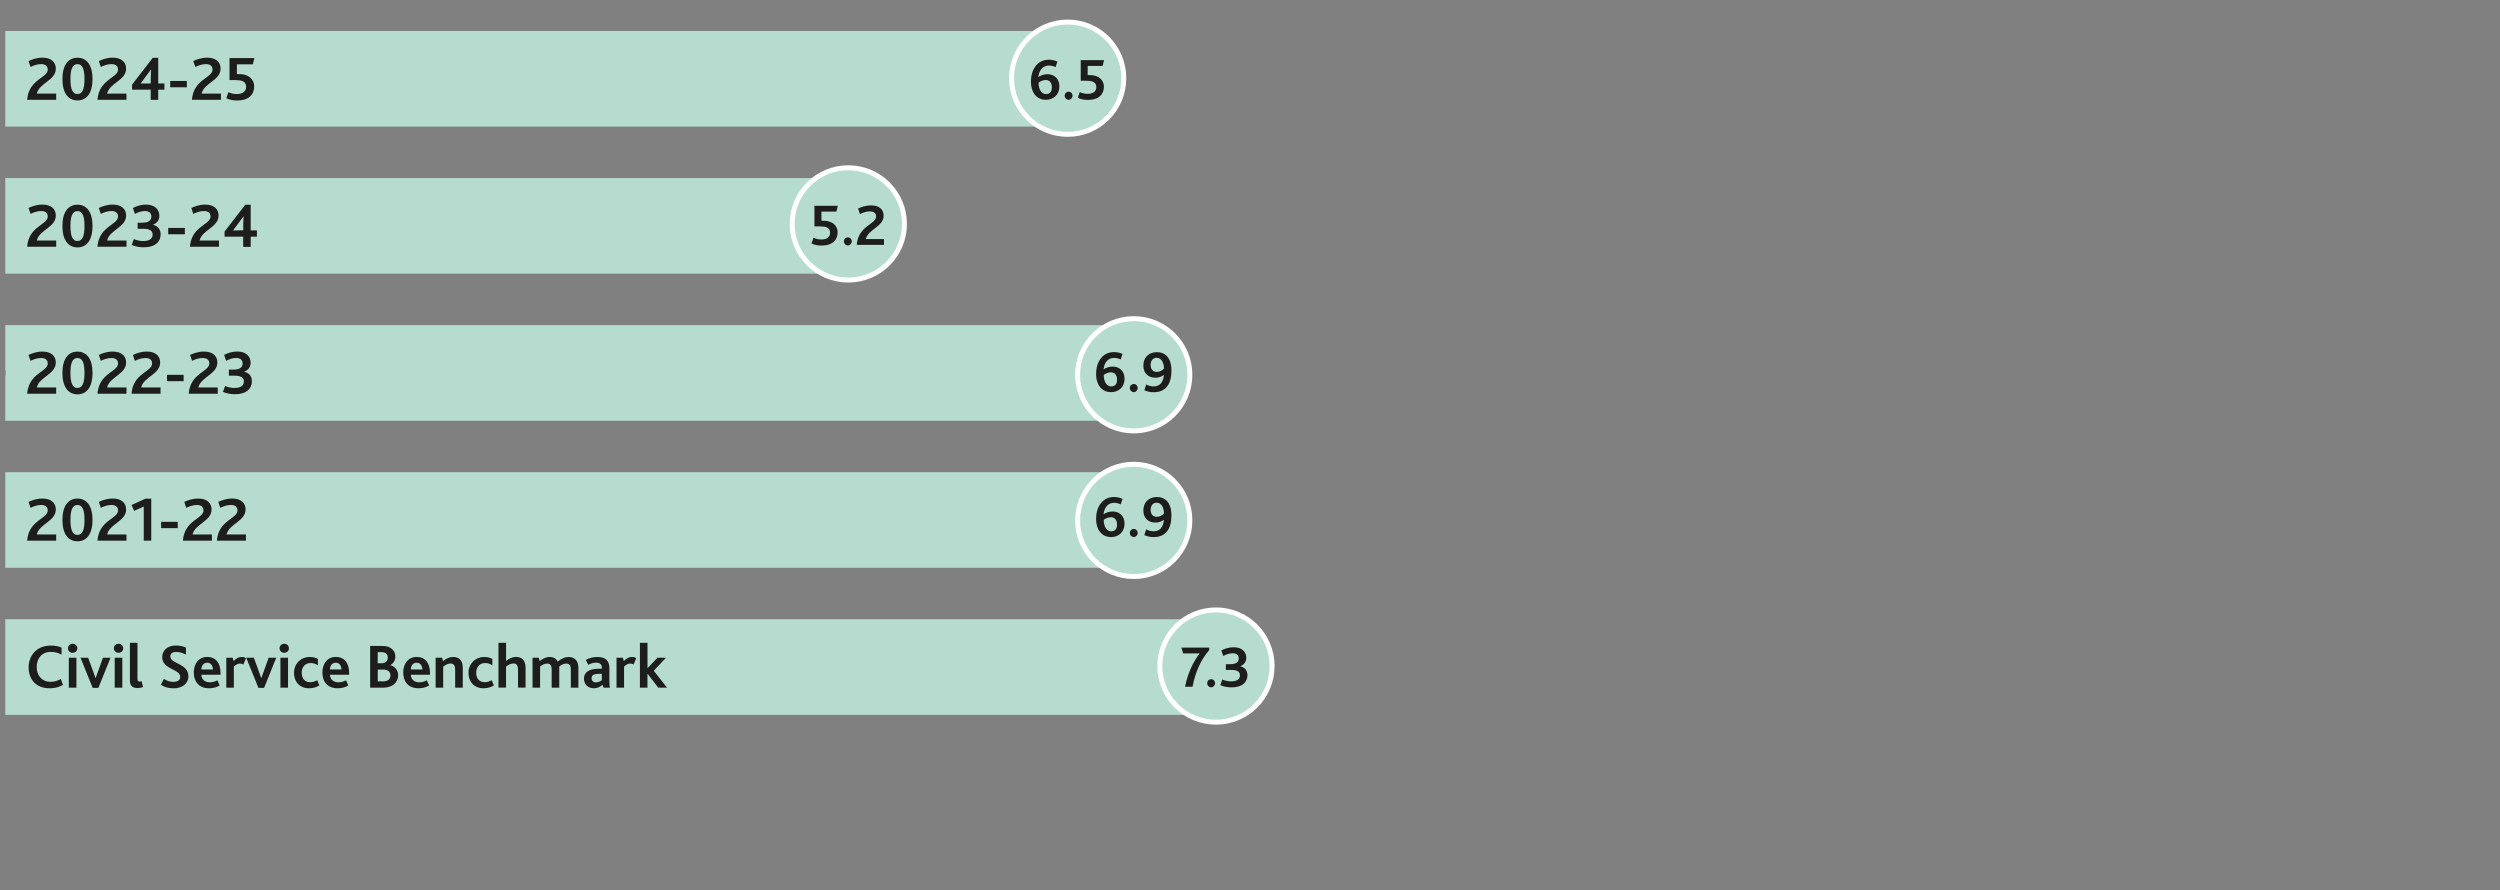 <?xml version="1.0" encoding="UTF-8"?>
<svg xmlns="http://www.w3.org/2000/svg" viewBox="0 0 473.39 168.54">
  <rect x="0" y="0" width="473.39" height="168.54" fill="#808080" stroke="none"/>
  <defs>
    <style>
      .cls-1, .cls-2 {
        fill: none;
      }

      .cls-3 {
        stroke-width: .94px;
      }

      .cls-3, .cls-4, .cls-5 {
        stroke: #fff;
      }

      .cls-3, .cls-4, .cls-5, .cls-2 {
        stroke-miterlimit: 10;
      }

      .cls-3, .cls-4, .cls-5, .cls-6 {
        fill: #b6dccf;
      }

      .cls-4 {
        stroke-width: .94px;
      }

      .cls-5 {
        stroke-width: .94px;
      }

      .cls-7 {
        fill: #1d1d1b;
      }

      .cls-2 {
        stroke: #000;
      }
    </style>
  </defs>
  <g id="Layer_4" data-name="Layer 4">
    <g>
      <g>
        <path class="cls-1" d="M3.54,147.23c0,2.55-.95,3.96-2.61,3.96-1.46,0-2.46-1.37-2.48-3.85,0-2.51,1.08-3.9,2.61-3.9s2.48,1.41,2.48,3.8ZM-.53,147.35c0,1.95.6,3.06,1.52,3.06,1.04,0,1.53-1.21,1.53-3.13s-.47-3.06-1.52-3.06c-.89,0-1.53,1.08-1.53,3.13Z"/>
        <path class="cls-1" d="M31.53,144.51h-.02l-1.3.7-.2-.77,1.64-.88h.87v7.5h-.98v-6.55Z"/>
        <path class="cls-1" d="M60.09,151.06v-.62l.8-.77c1.92-1.82,2.78-2.79,2.79-3.92,0-.76-.37-1.46-1.49-1.46-.68,0-1.25.35-1.59.63l-.32-.72c.52-.44,1.26-.76,2.12-.76,1.62,0,2.3,1.11,2.3,2.18,0,1.38-1,2.5-2.58,4.03l-.6.55v.02h3.37v.84h-4.79Z"/>
        <path class="cls-1" d="M91.1,149.9c.29.18.96.47,1.66.47,1.3,0,1.71-.83,1.7-1.45-.01-1.05-.96-1.5-1.94-1.5h-.56v-.76h.56c.74,0,1.67-.38,1.67-1.27,0-.6-.38-1.13-1.31-1.13-.6,0-1.18.27-1.5.5l-.27-.74c.39-.29,1.15-.58,1.96-.58,1.48,0,2.15.88,2.15,1.79,0,.77-.46,1.43-1.38,1.76v.02c.92.18,1.67.88,1.67,1.93,0,1.2-.93,2.25-2.73,2.25-.84,0-1.58-.27-1.95-.51l.28-.78Z"/>
        <path class="cls-1" d="M124.76,151.06v-2.04h-3.48v-.67l3.35-4.79h1.1v4.66h1.05v.8h-1.05v2.04h-.96ZM124.76,148.22v-2.5c0-.39.01-.78.03-1.18h-.03c-.23.44-.42.76-.62,1.11l-1.83,2.55v.02h2.46Z"/>
        <path class="cls-1" d="M156.87,144.42h-2.86l-.29,1.93c.17-.02.33-.05.61-.05.58,0,1.15.13,1.62.4.59.33,1.07.98,1.07,1.93,0,1.46-1.17,2.56-2.79,2.56-.82,0-1.51-.23-1.87-.46l.25-.77c.31.18.92.42,1.6.42.96,0,1.78-.62,1.78-1.63-.01-.97-.66-1.66-2.16-1.66-.43,0-.76.05-1.04.08l.48-3.6h3.59v.85Z"/>
        <path class="cls-1" d="M187.44,144.28c-.21-.01-.47,0-.76.05-1.59.27-2.43,1.43-2.61,2.66h.03c.36-.47.98-.86,1.81-.86,1.33,0,2.26.96,2.26,2.42,0,1.37-.93,2.64-2.49,2.64s-2.65-1.25-2.65-3.2c0-1.48.53-2.64,1.27-3.38.62-.61,1.45-.99,2.4-1.11.3-.05.55-.06.74-.06v.83ZM187.15,148.6c0-1.07-.61-1.72-1.55-1.72-.61,0-1.18.38-1.45.92-.07.12-.12.27-.12.45.02,1.23.59,2.15,1.65,2.15.88,0,1.46-.73,1.46-1.8Z"/>
        <path class="cls-1" d="M218.79,143.56v.67l-3.26,6.83h-1.05l3.25-6.63v-.02h-3.67v-.84h4.73Z"/>
        <path class="cls-1" d="M244.6,149.16c0-.95.57-1.62,1.49-2.01v-.03c-.84-.39-1.2-1.04-1.2-1.68,0-1.19,1-2,2.32-2,1.45,0,2.18.91,2.18,1.85,0,.63-.31,1.31-1.23,1.75v.03c.93.37,1.51,1.03,1.51,1.94,0,1.3-1.12,2.18-2.55,2.18-1.57,0-2.51-.93-2.51-2.03ZM248.64,149.11c0-.91-.63-1.35-1.65-1.64-.88.25-1.35.83-1.35,1.55-.03.76.54,1.43,1.5,1.43s1.5-.57,1.5-1.34ZM245.85,145.36c0,.75.56,1.15,1.43,1.38.65-.22,1.14-.68,1.14-1.36,0-.6-.36-1.22-1.27-1.22-.84,0-1.3.55-1.3,1.2Z"/>
      </g>
      <line class="cls-2" x1="1" y1="70.62" x2="7.15" y2="70.62"/>
      <g>
        <rect class="cls-6" x="1" y="117.26" width="224.6" height="18.1"/>
        <rect class="cls-6" x="1" y="89.41" width="212.29" height="18.1"/>
        <rect class="cls-6" x="1" y="61.57" width="212.29" height="18.1"/>
        <rect class="cls-6" x="1" y="33.72" width="159.99" height="18.1"/>
        <rect class="cls-6" x="1" y="5.87" width="199.98" height="18.1"/>
      </g>
    </g>
  </g>
  <g id="Text">
    <g>
      <path class="cls-7" d="M9.04,68.8c0-.73-.59-1.01-1.22-1.01-.8,0-1.46.26-2.04.54l-.38-1.12c.65-.31,1.56-.64,2.64-.64,1.7,0,2.53.88,2.53,2.07,0,2.24-3.11,2.69-3.6,4.73h3.67v1.18h-5.5c.32-3.97,3.91-4.09,3.91-5.76Z"/>
      <path class="cls-7" d="M11.82,70.62c0-2.64,1.09-4.04,2.85-4.04s2.85,1.4,2.85,4.04-1.09,4.05-2.85,4.05-2.85-1.4-2.85-4.05ZM16,70.62c0-1.85-.37-2.83-1.33-2.83s-1.33.98-1.33,2.83.37,2.84,1.33,2.84,1.33-.98,1.33-2.84Z"/>
      <path class="cls-7" d="M22.35,68.8c0-.73-.59-1.01-1.22-1.01-.8,0-1.46.26-2.04.54l-.38-1.12c.65-.31,1.56-.64,2.64-.64,1.7,0,2.53.88,2.53,2.07,0,2.24-3.11,2.69-3.6,4.73h3.67v1.18h-5.5c.32-3.97,3.91-4.09,3.91-5.76Z"/>
      <path class="cls-7" d="M28.8,68.8c0-.73-.59-1.01-1.22-1.01-.8,0-1.46.26-2.04.54l-.38-1.12c.65-.31,1.56-.64,2.64-.64,1.7,0,2.53.88,2.53,2.07,0,2.24-3.11,2.69-3.6,4.73h3.67v1.18h-5.5c.32-3.97,3.91-4.09,3.91-5.76Z"/>
      <path class="cls-7" d="M31.62,70.98h3.15v1.2h-3.15v-1.2Z"/>
      <path class="cls-7" d="M39.63,68.8c0-.73-.59-1.01-1.22-1.01-.8,0-1.46.26-2.04.54l-.38-1.12c.65-.31,1.56-.64,2.64-.64,1.7,0,2.53.88,2.53,2.07,0,2.24-3.11,2.69-3.6,4.73h3.67v1.18h-5.5c.32-3.97,3.91-4.09,3.91-5.76Z"/>
      <path class="cls-7" d="M42.63,73.09c.56.25,1.22.37,1.76.37,1.18,0,1.79-.42,1.79-1.22,0-.5-.28-.85-.83-1-.25-.07-.58-.1-.97-.1h-1.04v-1.15h.84c1.19,0,1.76-.41,1.76-1.15,0-.64-.4-1.06-1.21-1.06-.65,0-1.34.24-1.91.54l-.38-1.12c.6-.31,1.5-.64,2.47-.64,1.76,0,2.55,1.01,2.55,2.12,0,.8-.42,1.38-1.21,1.7v.02c.92.19,1.45.86,1.45,1.79,0,1.38-1.01,2.46-3.21,2.46-.73,0-1.6-.14-2.27-.44l.41-1.14Z"/>
    </g>
    <g>
      <path class="cls-7" d="M11.92,129.71c-.88.48-1.71.62-2.51.62-2.59,0-3.99-1.67-3.99-3.98s1.63-4.11,4.17-4.11c.86,0,1.58.17,2.07.38v1.34c-.61-.32-1.27-.52-2.04-.52-1.76,0-2.67,1.3-2.67,2.85,0,1.67,1.01,2.82,2.63,2.82.78,0,1.38-.23,1.94-.55l.4,1.14Z"/>
      <path class="cls-7" d="M12.87,122.76c0-.48.37-.86.88-.86s.89.37.89.86-.38.85-.89.85-.88-.37-.88-.85ZM13.03,124.54h1.44v5.67h-1.44v-5.67Z"/>
      <path class="cls-7" d="M15.24,124.54h1.45l1.4,3.86h.02l1.38-3.86h1.44l-2.3,5.71h-1.08l-2.31-5.71Z"/>
      <path class="cls-7" d="M21.56,122.76c0-.48.37-.86.88-.86s.89.37.89.86-.38.85-.89.85-.88-.37-.88-.85ZM21.72,124.54h1.44v5.67h-1.44v-5.67Z"/>
      <path class="cls-7" d="M24.6,121.72h1.43v6.82c0,.4.16.52.42.52.07,0,.24-.02.36-.07l.28,1.1c-.34.14-.73.2-1.06.2-.95,0-1.43-.47-1.43-1.37v-7.21Z"/>
      <path class="cls-7" d="M31.02,128.54c.47.32,1.07.58,1.79.58.66,0,1.32-.25,1.32-.94,0-1.55-3.42-1.36-3.42-3.77,0-1.16.92-2.18,2.57-2.18.82,0,1.5.18,1.93.4v1.32c-.62-.32-1.26-.5-1.88-.5-.55,0-1.08.22-1.08.85,0,1.45,3.42,1.26,3.42,3.77,0,1.4-1.2,2.27-2.82,2.27-.92,0-1.79-.26-2.39-.68l.56-1.1Z"/>
      <path class="cls-7" d="M36.69,127.38c0-1.7.94-2.99,2.55-2.99s2.52,1.15,2.52,3.03v.34h-3.63c.02.88.65,1.44,1.6,1.44.58,0,1.03-.16,1.44-.38l.43.98c-.6.37-1.31.53-2,.53-2.07,0-2.9-1.42-2.9-2.95ZM40.32,126.77c-.02-.65-.34-1.28-1.09-1.28-.71,0-1.1.6-1.1,1.28h2.19Z"/>
      <path class="cls-7" d="M42.85,124.54h1.21l.16.64c.52-.52.98-.78,1.56-.78.26,0,.58.07.8.23l-.5,1.21c-.25-.16-.48-.19-.65-.19-.37,0-.68.16-1.15.56v4.01h-1.43v-5.67Z"/>
      <path class="cls-7" d="M46.62,124.54h1.45l1.4,3.86h.02l1.38-3.86h1.44l-2.3,5.71h-1.08l-2.31-5.71Z"/>
      <path class="cls-7" d="M52.94,122.76c0-.48.37-.86.88-.86s.89.37.89.86-.38.85-.89.85-.88-.37-.88-.85ZM53.1,124.54h1.44v5.67h-1.44v-5.67Z"/>
      <path class="cls-7" d="M55.67,127.42c0-1.76,1.31-3.02,3-3.02.71,0,1.22.19,1.52.38v1.21c-.4-.29-.83-.44-1.38-.44-1.06,0-1.68.79-1.68,1.83,0,1.16.64,1.8,1.61,1.8.53,0,.92-.17,1.32-.38l.42.98c-.46.31-1.16.55-1.94.55-1.85,0-2.87-1.27-2.87-2.91Z"/>
      <path class="cls-7" d="M61.04,127.38c0-1.7.94-2.99,2.55-2.99s2.52,1.15,2.52,3.03v.34h-3.63c.02.88.65,1.44,1.6,1.44.58,0,1.03-.16,1.44-.38l.43.98c-.6.37-1.31.53-2,.53-2.08,0-2.9-1.42-2.9-2.95ZM64.66,126.77c-.02-.65-.34-1.28-1.09-1.28-.71,0-1.1.6-1.1,1.28h2.19Z"/>
      <path class="cls-7" d="M70.09,122.31h2.31c1.69,0,2.46.97,2.46,2,0,.68-.34,1.32-.96,1.63v.02c.92.23,1.49.98,1.49,1.91,0,1.22-.94,2.34-2.77,2.34h-2.53v-7.9ZM72.21,125.6c.8,0,1.22-.44,1.22-1.06s-.37-1.06-1.24-1.06h-.67v2.11h.68ZM72.45,129.02c.96,0,1.48-.35,1.48-1.15,0-.67-.52-1.08-1.32-1.08h-1.08v2.23h.92Z"/>
      <path class="cls-7" d="M76.35,127.38c0-1.7.94-2.99,2.55-2.99s2.52,1.15,2.52,3.03v.34h-3.63c.02.88.65,1.44,1.6,1.44.58,0,1.03-.16,1.44-.38l.43.98c-.6.37-1.31.53-2,.53-2.08,0-2.9-1.42-2.9-2.95ZM79.98,126.77c-.02-.65-.34-1.28-1.09-1.28-.71,0-1.1.6-1.1,1.28h2.19Z"/>
      <path class="cls-7" d="M82.51,124.54h1.22l.14.64c.6-.47,1.24-.78,1.94-.78.9,0,1.82.44,1.82,2.06v3.75h-1.44v-3.31c0-.7-.14-1.26-.88-1.26-.47,0-.97.25-1.39.6v3.97h-1.43v-5.67Z"/>
      <path class="cls-7" d="M88.71,127.42c0-1.76,1.31-3.02,3-3.02.71,0,1.22.19,1.52.38v1.21c-.4-.29-.83-.44-1.38-.44-1.06,0-1.68.79-1.68,1.83,0,1.16.64,1.8,1.61,1.8.53,0,.92-.17,1.32-.38l.42.98c-.46.31-1.16.55-1.94.55-1.85,0-2.87-1.27-2.87-2.91Z"/>
      <path class="cls-7" d="M94.4,121.72h1.43v3.44c.52-.43,1.16-.77,1.88-.77.9,0,1.81.44,1.81,2.06v3.75h-1.43v-3.31c0-.7-.14-1.26-.88-1.26-.48,0-.97.25-1.39.6v3.97h-1.43v-8.49Z"/>
      <path class="cls-7" d="M100.84,124.54h1.2l.14.64c.56-.44,1.21-.78,1.91-.78s1.24.31,1.51.88c.68-.58,1.4-.88,2.04-.88,1,0,1.88.55,1.88,2.05v3.77h-1.43v-3.37c0-.67-.13-1.2-.86-1.2-.46,0-.94.23-1.34.56.01.06.01.13.01.22v3.79h-1.44v-3.36c0-.66-.11-1.21-.84-1.21-.46,0-.94.23-1.35.56v4.01h-1.43v-5.67Z"/>
      <path class="cls-7" d="M114.09,129.67c-.41.37-.92.66-1.63.66-1.08,0-1.88-.72-1.88-1.81,0-.77.37-1.25.96-1.55.4-.2.89-.3,1.46-.32l.97-.04v-.18c0-.66-.43-.95-1.09-.95-.56,0-1.08.18-1.49.4l-.47-.92c.67-.37,1.4-.56,2.19-.56,1.52,0,2.28.7,2.28,2.06v2.3c0,.66.02,1.15.11,1.45h-1.2l-.22-.54ZM113.2,127.6c-.37.01-.64.07-.83.18-.24.13-.35.36-.35.65,0,.49.32.78.84.78s.91-.26,1.1-.42v-1.21l-.77.02Z"/>
      <path class="cls-7" d="M116.74,124.54h1.21l.16.64c.52-.52.98-.78,1.56-.78.26,0,.58.07.8.23l-.5,1.21c-.25-.16-.48-.19-.65-.19-.37,0-.68.16-1.15.56v4.01h-1.43v-5.67Z"/>
      <path class="cls-7" d="M121.18,121.72h1.43v4.79h.02l1.86-1.97h1.63l-2.33,2.47,2.52,3.2h-1.67l-2.02-2.63h-.02v2.63h-1.43v-8.49Z"/>
    </g>
    <g>
      <path class="cls-7" d="M9.04,96.63c0-.73-.59-1.01-1.22-1.01-.8,0-1.46.26-2.04.54l-.38-1.12c.65-.31,1.56-.64,2.64-.64,1.7,0,2.53.88,2.53,2.07,0,2.24-3.11,2.69-3.6,4.73h3.67v1.18h-5.5c.32-3.97,3.91-4.09,3.91-5.76Z"/>
      <path class="cls-7" d="M11.82,98.45c0-2.64,1.09-4.04,2.85-4.04s2.85,1.4,2.85,4.04-1.09,4.05-2.85,4.05-2.85-1.4-2.85-4.05ZM16,98.45c0-1.85-.37-2.83-1.33-2.83s-1.33.98-1.33,2.83.37,2.84,1.33,2.84,1.33-.98,1.33-2.84Z"/>
      <path class="cls-7" d="M22.35,96.63c0-.73-.59-1.01-1.22-1.01-.8,0-1.46.26-2.04.54l-.38-1.12c.65-.31,1.56-.64,2.64-.64,1.7,0,2.53.88,2.53,2.07,0,2.24-3.11,2.69-3.6,4.73h3.67v1.18h-5.5c.32-3.97,3.91-4.09,3.91-5.76Z"/>
      <path class="cls-7" d="M27.22,95.91l-1.83.83-.48-1.12,2.64-1.2h1.09v7.96h-1.42v-6.48Z"/>
      <path class="cls-7" d="M30.51,98.81h3.15v1.2h-3.15v-1.2Z"/>
      <path class="cls-7" d="M38.53,96.63c0-.73-.59-1.01-1.22-1.01-.8,0-1.46.26-2.04.54l-.38-1.12c.65-.31,1.56-.64,2.64-.64,1.7,0,2.53.88,2.53,2.07,0,2.24-3.11,2.69-3.6,4.73h3.67v1.18h-5.5c.32-3.97,3.91-4.09,3.91-5.76Z"/>
      <path class="cls-7" d="M44.97,96.63c0-.73-.59-1.01-1.22-1.01-.8,0-1.46.26-2.04.54l-.38-1.12c.65-.31,1.56-.64,2.64-.64,1.7,0,2.53.88,2.53,2.07,0,2.24-3.11,2.69-3.6,4.73h3.67v1.18h-5.5c.32-3.97,3.91-4.09,3.91-5.76Z"/>
    </g>
    <g>
      <path class="cls-7" d="M9.04,40.97c0-.73-.59-1.01-1.22-1.01-.8,0-1.46.26-2.04.54l-.38-1.12c.65-.31,1.56-.64,2.64-.64,1.7,0,2.53.88,2.53,2.07,0,2.24-3.11,2.69-3.6,4.73h3.67v1.18h-5.5c.32-3.97,3.91-4.09,3.91-5.76Z"/>
      <path class="cls-7" d="M11.82,42.8c0-2.64,1.09-4.04,2.85-4.04s2.85,1.4,2.85,4.04-1.09,4.05-2.85,4.05-2.85-1.4-2.85-4.05ZM16,42.8c0-1.85-.37-2.83-1.33-2.83s-1.33.98-1.33,2.83.37,2.84,1.33,2.84,1.33-.98,1.33-2.84Z"/>
      <path class="cls-7" d="M22.35,40.97c0-.73-.59-1.01-1.22-1.01-.8,0-1.46.26-2.04.54l-.38-1.12c.65-.31,1.56-.64,2.64-.64,1.7,0,2.53.88,2.53,2.07,0,2.24-3.11,2.69-3.6,4.73h3.67v1.18h-5.5c.32-3.97,3.91-4.09,3.91-5.76Z"/>
      <path class="cls-7" d="M25.35,45.27c.56.25,1.22.37,1.76.37,1.18,0,1.79-.42,1.79-1.22,0-.5-.28-.85-.83-1-.25-.07-.58-.1-.97-.1h-1.04v-1.15h.84c1.19,0,1.76-.41,1.76-1.15,0-.64-.4-1.06-1.21-1.06-.65,0-1.34.24-1.91.54l-.38-1.12c.6-.31,1.5-.64,2.47-.64,1.76,0,2.55,1.01,2.55,2.12,0,.8-.42,1.38-1.21,1.7v.02c.92.19,1.45.86,1.45,1.79,0,1.38-1.01,2.46-3.21,2.46-.73,0-1.6-.14-2.27-.44l.41-1.14Z"/>
      <path class="cls-7" d="M31.85,43.16h3.15v1.2h-3.15v-1.2Z"/>
      <path class="cls-7" d="M39.86,40.97c0-.73-.59-1.01-1.22-1.01-.8,0-1.46.26-2.04.54l-.38-1.12c.65-.31,1.56-.64,2.64-.64,1.7,0,2.53.88,2.53,2.07,0,2.24-3.11,2.69-3.6,4.73h3.67v1.18h-5.5c.32-3.97,3.91-4.09,3.91-5.76Z"/>
      <path class="cls-7" d="M42.53,43.84l3.91-5.07h1.03v4.86h1.18v1.18h-1.18v1.93h-1.42v-1.93h-3.53v-.96ZM45.12,43.62h.94v-1.13c0-.64.06-1.32.07-1.55l-2,2.7c.18,0,.71-.02,1-.02Z"/>
    </g>
    <g>
      <path class="cls-7" d="M9.04,13.15c0-.73-.59-1.01-1.22-1.01-.8,0-1.46.26-2.04.54l-.38-1.12c.65-.31,1.56-.64,2.64-.64,1.7,0,2.53.88,2.53,2.07,0,2.24-3.11,2.69-3.6,4.73h3.67v1.18h-5.5c.32-3.97,3.91-4.09,3.91-5.76Z"/>
      <path class="cls-7" d="M11.82,14.97c0-2.64,1.09-4.04,2.85-4.04s2.85,1.4,2.85,4.04-1.09,4.05-2.85,4.05-2.85-1.4-2.85-4.05ZM16,14.97c0-1.85-.37-2.83-1.33-2.83s-1.33.98-1.33,2.83.37,2.84,1.33,2.84,1.33-.98,1.33-2.84Z"/>
      <path class="cls-7" d="M22.35,13.15c0-.73-.59-1.01-1.22-1.01-.8,0-1.46.26-2.04.54l-.38-1.12c.65-.31,1.56-.64,2.64-.64,1.7,0,2.53.88,2.53,2.07,0,2.24-3.11,2.69-3.6,4.73h3.67v1.18h-5.5c.32-3.97,3.91-4.09,3.91-5.76Z"/>
      <path class="cls-7" d="M25.02,16.01l3.91-5.07h1.03v4.86h1.17v1.18h-1.17v1.93h-1.42v-1.93h-3.53v-.96ZM27.61,15.8h.94v-1.13c0-.64.06-1.32.07-1.55l-2,2.7c.18,0,.71-.02,1-.02Z"/>
      <path class="cls-7" d="M32.23,15.33h3.15v1.2h-3.15v-1.2Z"/>
      <path class="cls-7" d="M40.24,13.15c0-.73-.59-1.01-1.22-1.01-.8,0-1.46.26-2.04.54l-.38-1.12c.65-.31,1.56-.64,2.64-.64,1.7,0,2.53.88,2.53,2.07,0,2.24-3.11,2.69-3.6,4.73h3.67v1.18h-5.5c.32-3.97,3.91-4.09,3.91-5.76Z"/>
      <path class="cls-7" d="M43.25,17.46c.44.2.94.35,1.58.35,1,0,1.78-.43,1.78-1.37,0-.54-.23-.91-.73-1.1-.34-.13-.8-.18-1.44-.18h-.98v-4.16h4.71l-.29,1.18h-3.02v1.85h.31c.6,0,1.1.08,1.51.24.98.4,1.45,1.21,1.45,2.1,0,1.48-.97,2.66-3.25,2.66-.83,0-1.51-.17-2.03-.43l.4-1.13Z"/>
    </g>
  </g>
  <g id="Numbers_at_end" data-name="Numbers at end">
    <g>
      <circle class="cls-3" cx="230.25" cy="126.12" r="10.63"/>
      <g>
        <path class="cls-7" d="M227.17,123.73h-3.13l-.33-1.1h5.26v.47c-1.68,1.95-2.67,4.34-3.16,6.94h-1.42c.58-2.85,1.74-4.99,2.77-6.31Z"/>
        <path class="cls-7" d="M228.59,129.37c0-.44.34-.76.75-.76s.74.33.74.76-.34.78-.74.78-.75-.34-.75-.78Z"/>
        <path class="cls-7" d="M231.46,128.67c.53.24,1.15.35,1.65.35,1.1,0,1.68-.39,1.68-1.15,0-.47-.26-.8-.78-.93-.24-.07-.54-.09-.91-.09h-.98v-1.08h.79c1.11,0,1.65-.38,1.65-1.08,0-.6-.37-.99-1.14-.99-.61,0-1.26.23-1.79.51l-.36-1.05c.56-.29,1.41-.6,2.32-.6,1.65,0,2.4.94,2.4,1.99,0,.75-.39,1.29-1.14,1.6v.02c.87.18,1.36.81,1.36,1.68,0,1.29-.94,2.31-3.01,2.31-.69,0-1.5-.13-2.13-.42l.38-1.07Z"/>
      </g>
    </g>
    <g>
      <circle class="cls-4" cx="214.68" cy="70.97" r="10.63"/>
      <g>
        <path class="cls-7" d="M207.56,70.75c0-2.28,1.26-4.08,3.35-4.08.51,0,1.1.09,1.65.35l-.35,1.05c-.39-.2-.82-.3-1.24-.3-1,0-1.83.66-2.02,2.18.45-.3,1.05-.54,1.74-.54,1.24,0,2.25.83,2.25,2.29,0,1.59-1.09,2.56-2.58,2.56s-2.81-1.09-2.81-3.51ZM211.52,71.88c0-.9-.48-1.38-1.18-1.38-.47,0-1.03.24-1.35.51.03,1.44.66,2.16,1.41,2.16s1.12-.48,1.12-1.28Z"/>
        <path class="cls-7" d="M213.94,73.47c0-.44.34-.76.75-.76s.74.33.74.76-.34.78-.74.78-.75-.34-.75-.78Z"/>
        <path class="cls-7" d="M216.69,73.89l.34-1.08c.42.21.9.36,1.41.36,1.16,0,1.81-.72,1.96-2.18h-.01c-.44.34-.99.53-1.62.53-1.18,0-2.27-.69-2.27-2.29s1.08-2.55,2.56-2.55c1.61,0,2.76,1.07,2.76,3.5,0,2.58-1.12,4.09-3.35,4.09-.62,0-1.21-.11-1.77-.37ZM220.41,69.79c-.01-1.19-.55-2.04-1.39-2.04-.7,0-1.14.54-1.14,1.35s.43,1.32,1.18,1.32c.55,0,1.06-.3,1.35-.63Z"/>
      </g>
    </g>
    <g>
      <circle class="cls-4" cx="214.68" cy="98.54" r="10.63"/>
      <g>
        <path class="cls-7" d="M207.56,98.19c0-2.28,1.26-4.08,3.35-4.08.51,0,1.1.09,1.65.35l-.35,1.05c-.39-.2-.82-.3-1.24-.3-1,0-1.83.66-2.02,2.18.45-.3,1.05-.54,1.74-.54,1.24,0,2.25.83,2.25,2.29,0,1.59-1.09,2.56-2.58,2.56s-2.81-1.09-2.81-3.51ZM211.52,99.32c0-.9-.48-1.38-1.18-1.38-.47,0-1.03.24-1.35.51.03,1.44.66,2.16,1.41,2.16s1.12-.48,1.12-1.28Z"/>
        <path class="cls-7" d="M213.94,100.91c0-.44.34-.76.75-.76s.74.33.74.76-.34.78-.74.78-.75-.34-.75-.78Z"/>
        <path class="cls-7" d="M216.69,101.32l.34-1.08c.42.21.9.36,1.41.36,1.16,0,1.81-.72,1.96-2.18h-.01c-.44.34-.99.53-1.62.53-1.18,0-2.27-.69-2.27-2.29s1.08-2.55,2.56-2.55c1.61,0,2.76,1.07,2.76,3.5,0,2.58-1.12,4.09-3.35,4.09-.62,0-1.21-.11-1.77-.37ZM220.41,97.23c-.01-1.19-.55-2.04-1.39-2.04-.7,0-1.14.54-1.14,1.35s.43,1.32,1.18,1.32c.55,0,1.06-.3,1.35-.63Z"/>
      </g>
    </g>
    <g>
      <circle class="cls-5" cx="160.63" cy="42.4" r="10.63"/>
      <g>
        <path class="cls-7" d="M154.04,45.02c.42.19.88.33,1.48.33.93,0,1.66-.4,1.66-1.28,0-.51-.21-.85-.69-1.03-.31-.12-.75-.17-1.35-.17h-.92v-3.9h4.42l-.27,1.1h-2.83v1.73h.29c.56,0,1.03.08,1.42.23.92.37,1.36,1.14,1.36,1.97,0,1.38-.91,2.5-3.05,2.5-.78,0-1.42-.16-1.9-.4l.37-1.06Z"/>
        <path class="cls-7" d="M159.8,45.7c0-.44.34-.76.75-.76s.74.33.74.76-.34.78-.74.78-.75-.34-.75-.78Z"/>
        <path class="cls-7" d="M165.9,40.97c0-.69-.55-.94-1.15-.94-.75,0-1.37.25-1.91.51l-.36-1.05c.61-.29,1.46-.6,2.47-.6,1.6,0,2.37.82,2.37,1.95,0,2.1-2.91,2.52-3.37,4.43h3.44v1.1h-5.16c.3-3.72,3.67-3.83,3.67-5.4Z"/>
      </g>
    </g>
    <g>
      <circle class="cls-5" cx="202.17" cy="14.81" r="10.63"/>
      <g>
        <path class="cls-7" d="M195.22,15.39c0-2.28,1.26-4.08,3.35-4.08.51,0,1.1.09,1.65.35l-.35,1.05c-.39-.2-.82-.3-1.24-.3-1,0-1.83.66-2.02,2.18.45-.3,1.05-.54,1.74-.54,1.24,0,2.25.83,2.25,2.29,0,1.59-1.09,2.56-2.58,2.56s-2.81-1.09-2.81-3.51ZM199.18,16.53c0-.9-.48-1.38-1.18-1.38-.47,0-1.03.24-1.35.51.03,1.44.66,2.16,1.41,2.16s1.12-.48,1.12-1.28Z"/>
        <path class="cls-7" d="M201.6,18.12c0-.44.34-.76.75-.76s.74.33.74.76-.34.78-.74.78-.75-.34-.75-.78Z"/>
        <path class="cls-7" d="M204.46,17.44c.42.19.88.33,1.48.33.93,0,1.66-.4,1.66-1.28,0-.51-.21-.85-.69-1.03-.31-.12-.75-.17-1.35-.17h-.92v-3.9h4.42l-.27,1.1h-2.83v1.73h.29c.56,0,1.03.08,1.42.23.92.37,1.36,1.14,1.36,1.97,0,1.38-.91,2.5-3.05,2.5-.78,0-1.42-.16-1.9-.4l.37-1.06Z"/>
      </g>
    </g>
  </g>
</svg>